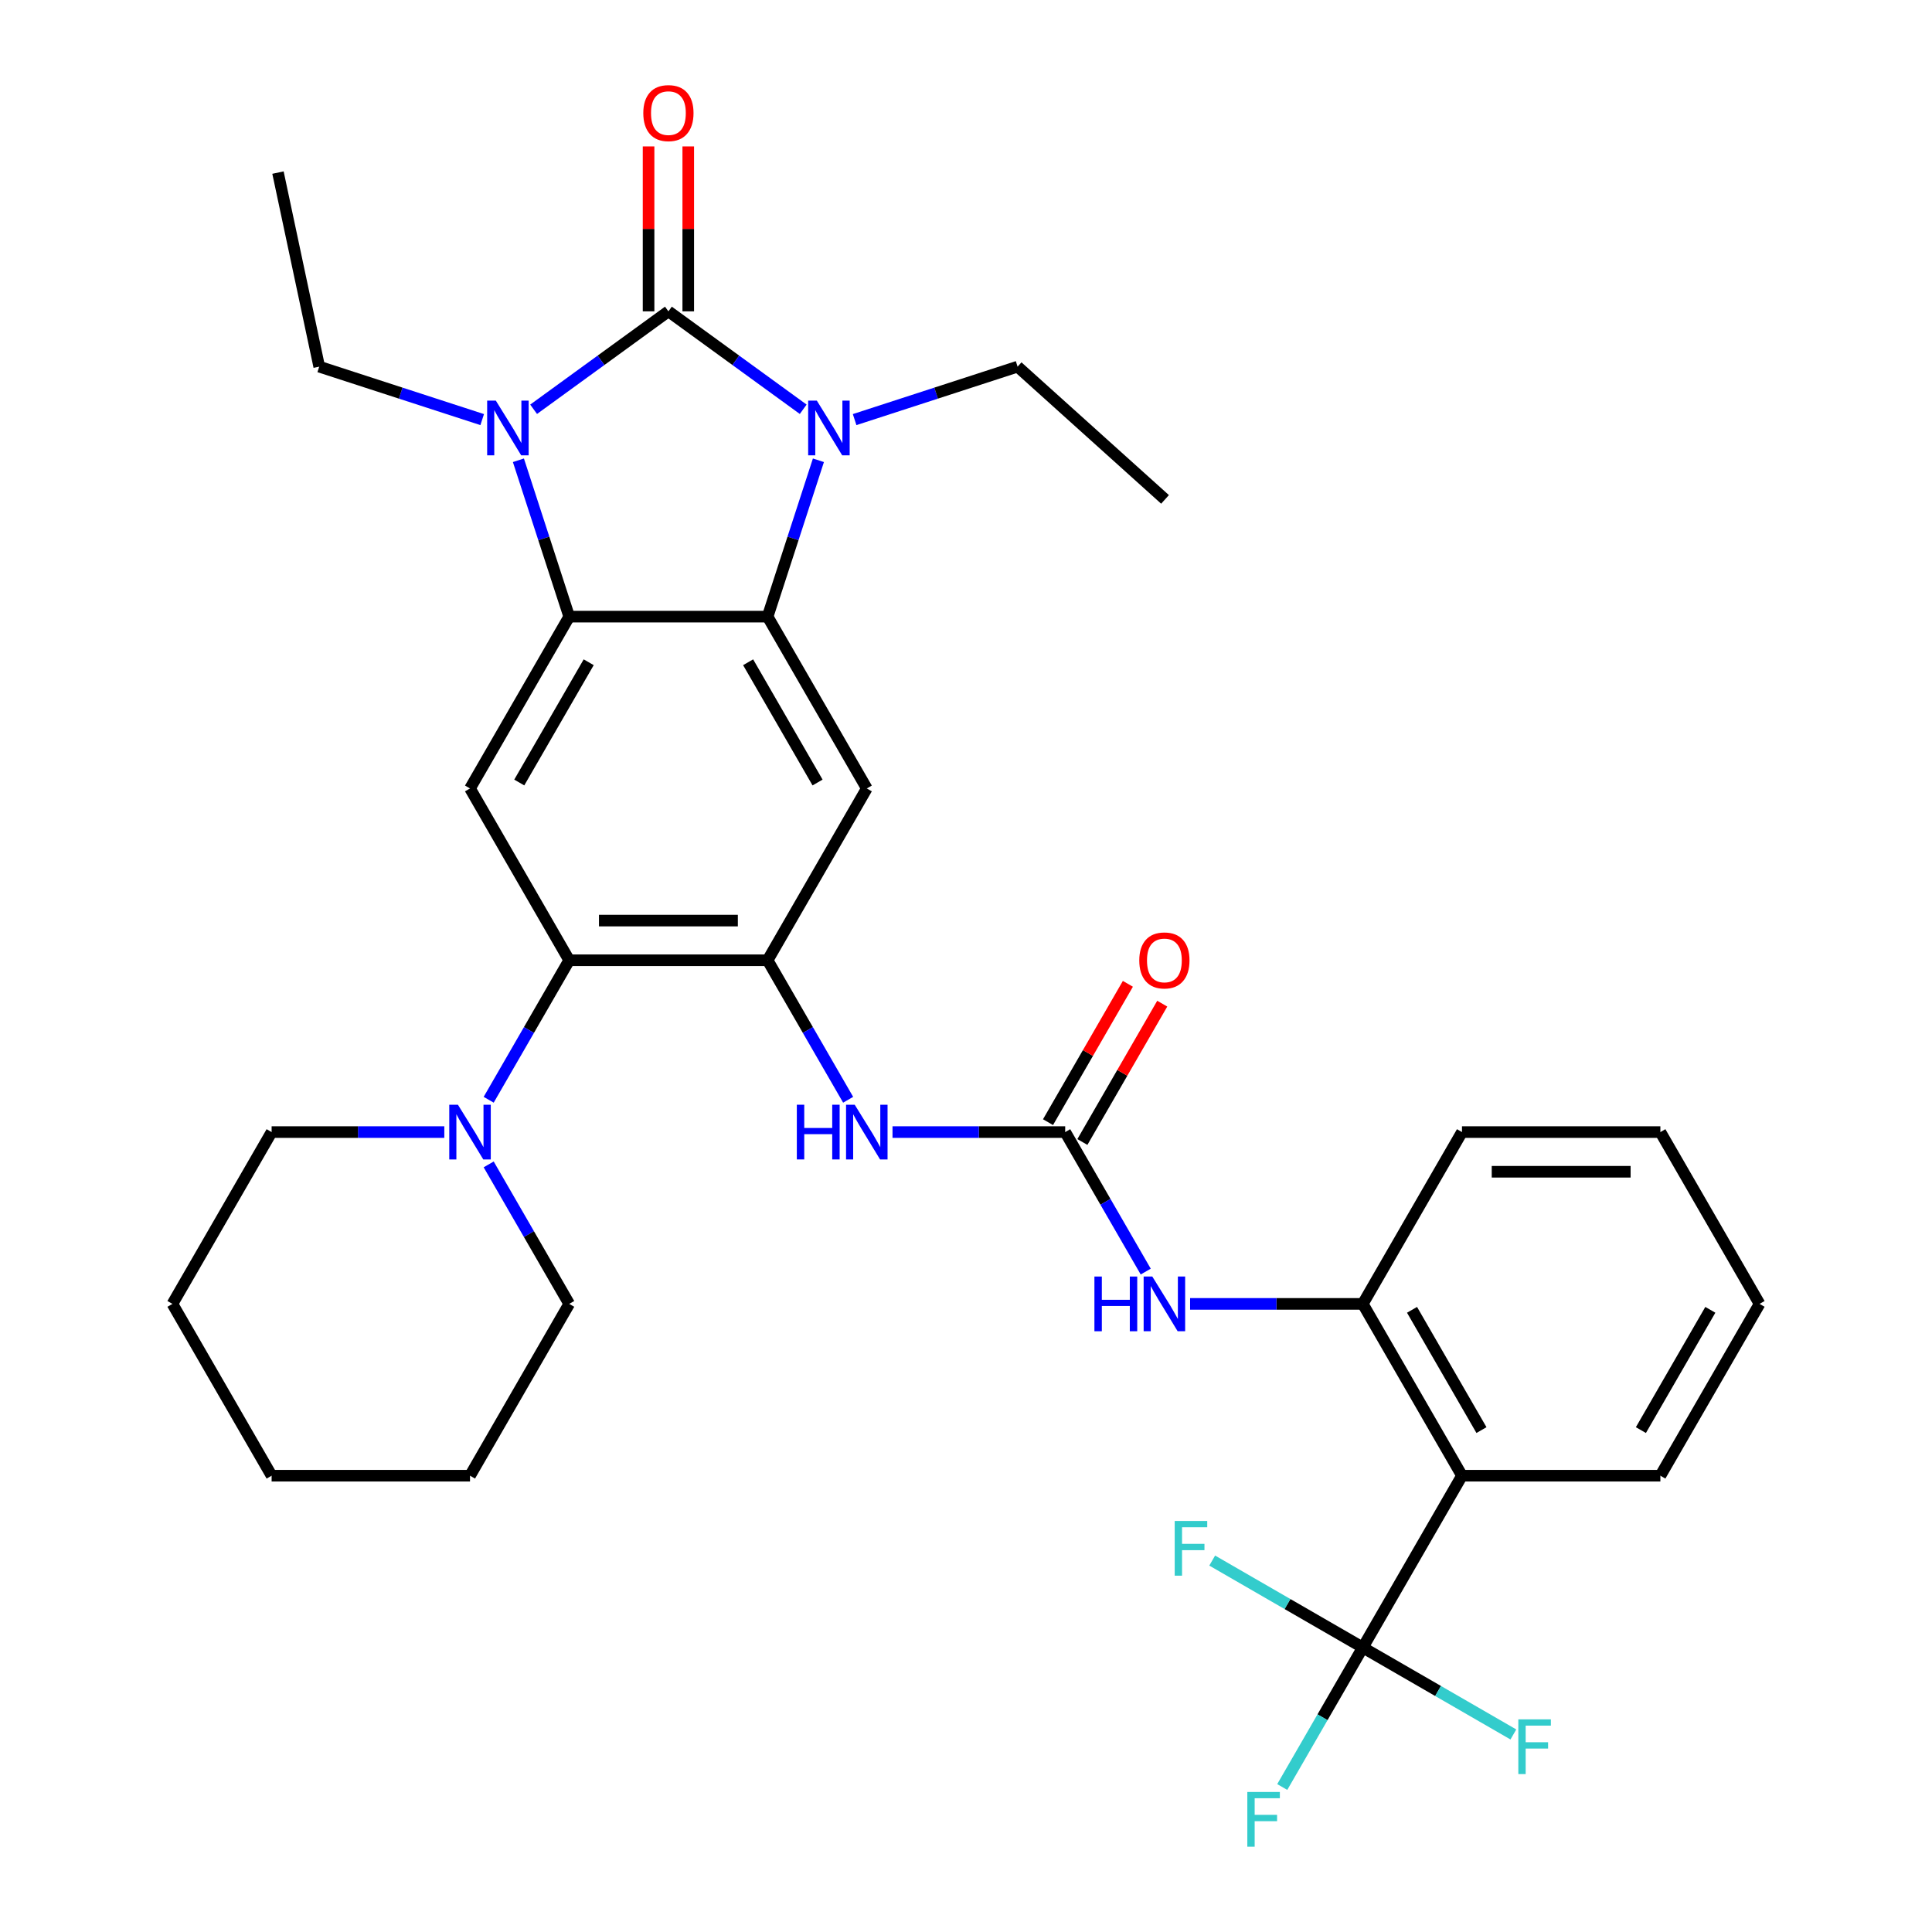 <?xml version='1.0' encoding='iso-8859-1'?>
<svg version='1.1' baseProfile='full'
              xmlns='http://www.w3.org/2000/svg'
                      xmlns:rdkit='http://www.rdkit.org/xml'
                      xmlns:xlink='http://www.w3.org/1999/xlink'
                  xml:space='preserve'
width='1000px' height='1000px' viewBox='0 0 1000 1000'>
<!-- END OF HEADER -->
<rect style='opacity:1.0;fill:#FFFFFF;stroke:none' width='1000' height='1000' x='0' y='0'> </rect>
<path class='bond-0' d='M 345.968,161.15 L 380.853,186.495' style='fill:none;fill-rule:evenodd;stroke:#000000;stroke-width:6px;stroke-linecap:butt;stroke-linejoin:miter;stroke-opacity:1' />
<path class='bond-0' d='M 380.853,186.495 L 415.737,211.841' style='fill:none;fill-rule:evenodd;stroke:#0000FF;stroke-width:6px;stroke-linecap:butt;stroke-linejoin:miter;stroke-opacity:1' />
<path class='bond-1' d='M 345.968,161.15 L 311.084,186.495' style='fill:none;fill-rule:evenodd;stroke:#000000;stroke-width:6px;stroke-linecap:butt;stroke-linejoin:miter;stroke-opacity:1' />
<path class='bond-1' d='M 311.084,186.495 L 276.199,211.841' style='fill:none;fill-rule:evenodd;stroke:#0000FF;stroke-width:6px;stroke-linecap:butt;stroke-linejoin:miter;stroke-opacity:1' />
<path class='bond-15' d='M 356.237,161.15 L 356.237,118.47' style='fill:none;fill-rule:evenodd;stroke:#000000;stroke-width:6px;stroke-linecap:butt;stroke-linejoin:miter;stroke-opacity:1' />
<path class='bond-15' d='M 356.237,118.47 L 356.237,75.79' style='fill:none;fill-rule:evenodd;stroke:#FF0000;stroke-width:6px;stroke-linecap:butt;stroke-linejoin:miter;stroke-opacity:1' />
<path class='bond-15' d='M 335.699,161.15 L 335.699,118.47' style='fill:none;fill-rule:evenodd;stroke:#000000;stroke-width:6px;stroke-linecap:butt;stroke-linejoin:miter;stroke-opacity:1' />
<path class='bond-15' d='M 335.699,118.47 L 335.699,75.79' style='fill:none;fill-rule:evenodd;stroke:#FF0000;stroke-width:6px;stroke-linecap:butt;stroke-linejoin:miter;stroke-opacity:1' />
<path class='bond-2' d='M 423.609,238.236 L 410.461,278.703' style='fill:none;fill-rule:evenodd;stroke:#0000FF;stroke-width:6px;stroke-linecap:butt;stroke-linejoin:miter;stroke-opacity:1' />
<path class='bond-2' d='M 410.461,278.703 L 397.312,319.171' style='fill:none;fill-rule:evenodd;stroke:#000000;stroke-width:6px;stroke-linecap:butt;stroke-linejoin:miter;stroke-opacity:1' />
<path class='bond-21' d='M 442.352,217.185 L 484.529,203.481' style='fill:none;fill-rule:evenodd;stroke:#0000FF;stroke-width:6px;stroke-linecap:butt;stroke-linejoin:miter;stroke-opacity:1' />
<path class='bond-21' d='M 484.529,203.481 L 526.706,189.776' style='fill:none;fill-rule:evenodd;stroke:#000000;stroke-width:6px;stroke-linecap:butt;stroke-linejoin:miter;stroke-opacity:1' />
<path class='bond-3' d='M 268.327,238.236 L 281.476,278.703' style='fill:none;fill-rule:evenodd;stroke:#0000FF;stroke-width:6px;stroke-linecap:butt;stroke-linejoin:miter;stroke-opacity:1' />
<path class='bond-3' d='M 281.476,278.703 L 294.624,319.171' style='fill:none;fill-rule:evenodd;stroke:#000000;stroke-width:6px;stroke-linecap:butt;stroke-linejoin:miter;stroke-opacity:1' />
<path class='bond-20' d='M 249.585,217.185 L 207.407,203.481' style='fill:none;fill-rule:evenodd;stroke:#0000FF;stroke-width:6px;stroke-linecap:butt;stroke-linejoin:miter;stroke-opacity:1' />
<path class='bond-20' d='M 207.407,203.481 L 165.23,189.776' style='fill:none;fill-rule:evenodd;stroke:#000000;stroke-width:6px;stroke-linecap:butt;stroke-linejoin:miter;stroke-opacity:1' />
<path class='bond-5' d='M 397.312,319.171 L 448.656,408.101' style='fill:none;fill-rule:evenodd;stroke:#000000;stroke-width:6px;stroke-linecap:butt;stroke-linejoin:miter;stroke-opacity:1' />
<path class='bond-5' d='M 387.228,342.779 L 423.168,405.03' style='fill:none;fill-rule:evenodd;stroke:#000000;stroke-width:6px;stroke-linecap:butt;stroke-linejoin:miter;stroke-opacity:1' />
<path class='bond-33' d='M 397.312,319.171 L 294.624,319.171' style='fill:none;fill-rule:evenodd;stroke:#000000;stroke-width:6px;stroke-linecap:butt;stroke-linejoin:miter;stroke-opacity:1' />
<path class='bond-6' d='M 294.624,319.171 L 243.28,408.101' style='fill:none;fill-rule:evenodd;stroke:#000000;stroke-width:6px;stroke-linecap:butt;stroke-linejoin:miter;stroke-opacity:1' />
<path class='bond-6' d='M 304.709,342.779 L 268.768,405.03' style='fill:none;fill-rule:evenodd;stroke:#000000;stroke-width:6px;stroke-linecap:butt;stroke-linejoin:miter;stroke-opacity:1' />
<path class='bond-4' d='M 397.312,497.031 L 448.656,408.101' style='fill:none;fill-rule:evenodd;stroke:#000000;stroke-width:6px;stroke-linecap:butt;stroke-linejoin:miter;stroke-opacity:1' />
<path class='bond-11' d='M 397.312,497.031 L 418.155,533.133' style='fill:none;fill-rule:evenodd;stroke:#000000;stroke-width:6px;stroke-linecap:butt;stroke-linejoin:miter;stroke-opacity:1' />
<path class='bond-11' d='M 418.155,533.133 L 438.999,569.234' style='fill:none;fill-rule:evenodd;stroke:#0000FF;stroke-width:6px;stroke-linecap:butt;stroke-linejoin:miter;stroke-opacity:1' />
<path class='bond-34' d='M 397.312,497.031 L 294.624,497.031' style='fill:none;fill-rule:evenodd;stroke:#000000;stroke-width:6px;stroke-linecap:butt;stroke-linejoin:miter;stroke-opacity:1' />
<path class='bond-34' d='M 381.909,476.494 L 310.027,476.494' style='fill:none;fill-rule:evenodd;stroke:#000000;stroke-width:6px;stroke-linecap:butt;stroke-linejoin:miter;stroke-opacity:1' />
<path class='bond-8' d='M 243.28,408.101 L 294.624,497.031' style='fill:none;fill-rule:evenodd;stroke:#000000;stroke-width:6px;stroke-linecap:butt;stroke-linejoin:miter;stroke-opacity:1' />
<path class='bond-7' d='M 705.376,852.753 L 756.72,763.822' style='fill:none;fill-rule:evenodd;stroke:#000000;stroke-width:6px;stroke-linecap:butt;stroke-linejoin:miter;stroke-opacity:1' />
<path class='bond-17' d='M 705.376,852.753 L 684.533,888.854' style='fill:none;fill-rule:evenodd;stroke:#000000;stroke-width:6px;stroke-linecap:butt;stroke-linejoin:miter;stroke-opacity:1' />
<path class='bond-17' d='M 684.533,888.854 L 663.689,924.956' style='fill:none;fill-rule:evenodd;stroke:#33CCCC;stroke-width:6px;stroke-linecap:butt;stroke-linejoin:miter;stroke-opacity:1' />
<path class='bond-18' d='M 705.376,852.753 L 744.347,875.253' style='fill:none;fill-rule:evenodd;stroke:#000000;stroke-width:6px;stroke-linecap:butt;stroke-linejoin:miter;stroke-opacity:1' />
<path class='bond-18' d='M 744.347,875.253 L 783.319,897.753' style='fill:none;fill-rule:evenodd;stroke:#33CCCC;stroke-width:6px;stroke-linecap:butt;stroke-linejoin:miter;stroke-opacity:1' />
<path class='bond-19' d='M 705.376,852.753 L 666.404,830.252' style='fill:none;fill-rule:evenodd;stroke:#000000;stroke-width:6px;stroke-linecap:butt;stroke-linejoin:miter;stroke-opacity:1' />
<path class='bond-19' d='M 666.404,830.252 L 627.433,807.752' style='fill:none;fill-rule:evenodd;stroke:#33CCCC;stroke-width:6px;stroke-linecap:butt;stroke-linejoin:miter;stroke-opacity:1' />
<path class='bond-12' d='M 294.624,497.031 L 273.781,533.133' style='fill:none;fill-rule:evenodd;stroke:#000000;stroke-width:6px;stroke-linecap:butt;stroke-linejoin:miter;stroke-opacity:1' />
<path class='bond-12' d='M 273.781,533.133 L 252.938,569.234' style='fill:none;fill-rule:evenodd;stroke:#0000FF;stroke-width:6px;stroke-linecap:butt;stroke-linejoin:miter;stroke-opacity:1' />
<path class='bond-9' d='M 756.72,763.822 L 705.376,674.892' style='fill:none;fill-rule:evenodd;stroke:#000000;stroke-width:6px;stroke-linecap:butt;stroke-linejoin:miter;stroke-opacity:1' />
<path class='bond-9' d='M 766.804,740.214 L 730.863,677.963' style='fill:none;fill-rule:evenodd;stroke:#000000;stroke-width:6px;stroke-linecap:butt;stroke-linejoin:miter;stroke-opacity:1' />
<path class='bond-22' d='M 756.72,763.822 L 859.408,763.822' style='fill:none;fill-rule:evenodd;stroke:#000000;stroke-width:6px;stroke-linecap:butt;stroke-linejoin:miter;stroke-opacity:1' />
<path class='bond-10' d='M 551.344,585.962 L 506.654,585.962' style='fill:none;fill-rule:evenodd;stroke:#000000;stroke-width:6px;stroke-linecap:butt;stroke-linejoin:miter;stroke-opacity:1' />
<path class='bond-10' d='M 506.654,585.962 L 461.963,585.962' style='fill:none;fill-rule:evenodd;stroke:#0000FF;stroke-width:6px;stroke-linecap:butt;stroke-linejoin:miter;stroke-opacity:1' />
<path class='bond-14' d='M 551.344,585.962 L 572.187,622.063' style='fill:none;fill-rule:evenodd;stroke:#000000;stroke-width:6px;stroke-linecap:butt;stroke-linejoin:miter;stroke-opacity:1' />
<path class='bond-14' d='M 572.187,622.063 L 593.03,658.165' style='fill:none;fill-rule:evenodd;stroke:#0000FF;stroke-width:6px;stroke-linecap:butt;stroke-linejoin:miter;stroke-opacity:1' />
<path class='bond-16' d='M 560.237,591.096 L 580.907,555.294' style='fill:none;fill-rule:evenodd;stroke:#000000;stroke-width:6px;stroke-linecap:butt;stroke-linejoin:miter;stroke-opacity:1' />
<path class='bond-16' d='M 580.907,555.294 L 601.577,519.493' style='fill:none;fill-rule:evenodd;stroke:#FF0000;stroke-width:6px;stroke-linecap:butt;stroke-linejoin:miter;stroke-opacity:1' />
<path class='bond-16' d='M 542.451,580.827 L 563.121,545.026' style='fill:none;fill-rule:evenodd;stroke:#000000;stroke-width:6px;stroke-linecap:butt;stroke-linejoin:miter;stroke-opacity:1' />
<path class='bond-16' d='M 563.121,545.026 L 583.791,509.224' style='fill:none;fill-rule:evenodd;stroke:#FF0000;stroke-width:6px;stroke-linecap:butt;stroke-linejoin:miter;stroke-opacity:1' />
<path class='bond-23' d='M 252.938,602.689 L 273.781,638.79' style='fill:none;fill-rule:evenodd;stroke:#0000FF;stroke-width:6px;stroke-linecap:butt;stroke-linejoin:miter;stroke-opacity:1' />
<path class='bond-23' d='M 273.781,638.79 L 294.624,674.892' style='fill:none;fill-rule:evenodd;stroke:#000000;stroke-width:6px;stroke-linecap:butt;stroke-linejoin:miter;stroke-opacity:1' />
<path class='bond-24' d='M 229.973,585.962 L 185.283,585.962' style='fill:none;fill-rule:evenodd;stroke:#0000FF;stroke-width:6px;stroke-linecap:butt;stroke-linejoin:miter;stroke-opacity:1' />
<path class='bond-24' d='M 185.283,585.962 L 140.592,585.962' style='fill:none;fill-rule:evenodd;stroke:#000000;stroke-width:6px;stroke-linecap:butt;stroke-linejoin:miter;stroke-opacity:1' />
<path class='bond-13' d='M 705.376,674.892 L 660.685,674.892' style='fill:none;fill-rule:evenodd;stroke:#000000;stroke-width:6px;stroke-linecap:butt;stroke-linejoin:miter;stroke-opacity:1' />
<path class='bond-13' d='M 660.685,674.892 L 615.995,674.892' style='fill:none;fill-rule:evenodd;stroke:#0000FF;stroke-width:6px;stroke-linecap:butt;stroke-linejoin:miter;stroke-opacity:1' />
<path class='bond-25' d='M 705.376,674.892 L 756.72,585.962' style='fill:none;fill-rule:evenodd;stroke:#000000;stroke-width:6px;stroke-linecap:butt;stroke-linejoin:miter;stroke-opacity:1' />
<path class='bond-26' d='M 165.23,189.776 L 143.88,89.333' style='fill:none;fill-rule:evenodd;stroke:#000000;stroke-width:6px;stroke-linecap:butt;stroke-linejoin:miter;stroke-opacity:1' />
<path class='bond-27' d='M 526.706,189.776 L 603.018,258.488' style='fill:none;fill-rule:evenodd;stroke:#000000;stroke-width:6px;stroke-linecap:butt;stroke-linejoin:miter;stroke-opacity:1' />
<path class='bond-36' d='M 859.408,763.822 L 910.751,674.892' style='fill:none;fill-rule:evenodd;stroke:#000000;stroke-width:6px;stroke-linecap:butt;stroke-linejoin:miter;stroke-opacity:1' />
<path class='bond-36' d='M 849.323,740.214 L 885.264,677.963' style='fill:none;fill-rule:evenodd;stroke:#000000;stroke-width:6px;stroke-linecap:butt;stroke-linejoin:miter;stroke-opacity:1' />
<path class='bond-30' d='M 294.624,674.892 L 243.28,763.822' style='fill:none;fill-rule:evenodd;stroke:#000000;stroke-width:6px;stroke-linecap:butt;stroke-linejoin:miter;stroke-opacity:1' />
<path class='bond-29' d='M 140.592,585.962 L 89.249,674.892' style='fill:none;fill-rule:evenodd;stroke:#000000;stroke-width:6px;stroke-linecap:butt;stroke-linejoin:miter;stroke-opacity:1' />
<path class='bond-31' d='M 756.72,585.962 L 859.408,585.962' style='fill:none;fill-rule:evenodd;stroke:#000000;stroke-width:6px;stroke-linecap:butt;stroke-linejoin:miter;stroke-opacity:1' />
<path class='bond-31' d='M 772.123,606.499 L 844.004,606.499' style='fill:none;fill-rule:evenodd;stroke:#000000;stroke-width:6px;stroke-linecap:butt;stroke-linejoin:miter;stroke-opacity:1' />
<path class='bond-28' d='M 910.751,674.892 L 859.408,585.962' style='fill:none;fill-rule:evenodd;stroke:#000000;stroke-width:6px;stroke-linecap:butt;stroke-linejoin:miter;stroke-opacity:1' />
<path class='bond-32' d='M 89.249,674.892 L 140.592,763.822' style='fill:none;fill-rule:evenodd;stroke:#000000;stroke-width:6px;stroke-linecap:butt;stroke-linejoin:miter;stroke-opacity:1' />
<path class='bond-35' d='M 243.28,763.822 L 140.592,763.822' style='fill:none;fill-rule:evenodd;stroke:#000000;stroke-width:6px;stroke-linecap:butt;stroke-linejoin:miter;stroke-opacity:1' />
<path  class='atom-1' d='M 422.784 207.349
L 432.064 222.349
Q 432.984 223.829, 434.464 226.509
Q 435.944 229.189, 436.024 229.349
L 436.024 207.349
L 439.784 207.349
L 439.784 235.669
L 435.904 235.669
L 425.944 219.269
Q 424.784 217.349, 423.544 215.149
Q 422.344 212.949, 421.984 212.269
L 421.984 235.669
L 418.304 235.669
L 418.304 207.349
L 422.784 207.349
' fill='#0000FF'/>
<path  class='atom-2' d='M 256.632 207.349
L 265.912 222.349
Q 266.832 223.829, 268.312 226.509
Q 269.792 229.189, 269.872 229.349
L 269.872 207.349
L 273.632 207.349
L 273.632 235.669
L 269.752 235.669
L 259.792 219.269
Q 258.632 217.349, 257.392 215.149
Q 256.192 212.949, 255.832 212.269
L 255.832 235.669
L 252.152 235.669
L 252.152 207.349
L 256.632 207.349
' fill='#0000FF'/>
<path  class='atom-12' d='M 412.436 571.802
L 416.276 571.802
L 416.276 583.842
L 430.756 583.842
L 430.756 571.802
L 434.596 571.802
L 434.596 600.122
L 430.756 600.122
L 430.756 587.042
L 416.276 587.042
L 416.276 600.122
L 412.436 600.122
L 412.436 571.802
' fill='#0000FF'/>
<path  class='atom-12' d='M 442.396 571.802
L 451.676 586.802
Q 452.596 588.282, 454.076 590.962
Q 455.556 593.642, 455.636 593.802
L 455.636 571.802
L 459.396 571.802
L 459.396 600.122
L 455.516 600.122
L 445.556 583.722
Q 444.396 581.802, 443.156 579.602
Q 441.956 577.402, 441.596 576.722
L 441.596 600.122
L 437.916 600.122
L 437.916 571.802
L 442.396 571.802
' fill='#0000FF'/>
<path  class='atom-13' d='M 237.02 571.802
L 246.3 586.802
Q 247.22 588.282, 248.7 590.962
Q 250.18 593.642, 250.26 593.802
L 250.26 571.802
L 254.02 571.802
L 254.02 600.122
L 250.14 600.122
L 240.18 583.722
Q 239.02 581.802, 237.78 579.602
Q 236.58 577.402, 236.22 576.722
L 236.22 600.122
L 232.54 600.122
L 232.54 571.802
L 237.02 571.802
' fill='#0000FF'/>
<path  class='atom-15' d='M 566.468 660.732
L 570.308 660.732
L 570.308 672.772
L 584.788 672.772
L 584.788 660.732
L 588.628 660.732
L 588.628 689.052
L 584.788 689.052
L 584.788 675.972
L 570.308 675.972
L 570.308 689.052
L 566.468 689.052
L 566.468 660.732
' fill='#0000FF'/>
<path  class='atom-15' d='M 596.428 660.732
L 605.708 675.732
Q 606.628 677.212, 608.108 679.892
Q 609.588 682.572, 609.668 682.732
L 609.668 660.732
L 613.428 660.732
L 613.428 689.052
L 609.548 689.052
L 599.588 672.652
Q 598.428 670.732, 597.188 668.532
Q 595.988 666.332, 595.628 665.652
L 595.628 689.052
L 591.948 689.052
L 591.948 660.732
L 596.428 660.732
' fill='#0000FF'/>
<path  class='atom-16' d='M 332.968 58.542
Q 332.968 51.742, 336.328 47.943
Q 339.688 44.142, 345.968 44.142
Q 352.248 44.142, 355.608 47.943
Q 358.968 51.742, 358.968 58.542
Q 358.968 65.422, 355.568 69.343
Q 352.168 73.222, 345.968 73.222
Q 339.728 73.222, 336.328 69.343
Q 332.968 65.463, 332.968 58.542
M 345.968 70.022
Q 350.288 70.022, 352.608 67.142
Q 354.968 64.222, 354.968 58.542
Q 354.968 52.983, 352.608 50.182
Q 350.288 47.343, 345.968 47.343
Q 341.648 47.343, 339.288 50.142
Q 336.968 52.943, 336.968 58.542
Q 336.968 64.263, 339.288 67.142
Q 341.648 70.022, 345.968 70.022
' fill='#FF0000'/>
<path  class='atom-17' d='M 589.688 497.111
Q 589.688 490.311, 593.048 486.511
Q 596.408 482.711, 602.688 482.711
Q 608.968 482.711, 612.328 486.511
Q 615.688 490.311, 615.688 497.111
Q 615.688 503.991, 612.288 507.911
Q 608.888 511.791, 602.688 511.791
Q 596.448 511.791, 593.048 507.911
Q 589.688 504.031, 589.688 497.111
M 602.688 508.591
Q 607.008 508.591, 609.328 505.711
Q 611.688 502.791, 611.688 497.111
Q 611.688 491.551, 609.328 488.751
Q 607.008 485.911, 602.688 485.911
Q 598.368 485.911, 596.008 488.711
Q 593.688 491.511, 593.688 497.111
Q 593.688 502.831, 596.008 505.711
Q 598.368 508.591, 602.688 508.591
' fill='#FF0000'/>
<path  class='atom-18' d='M 645.612 927.523
L 662.452 927.523
L 662.452 930.763
L 649.412 930.763
L 649.412 939.363
L 661.012 939.363
L 661.012 942.643
L 649.412 942.643
L 649.412 955.843
L 645.612 955.843
L 645.612 927.523
' fill='#33CCCC'/>
<path  class='atom-19' d='M 785.886 889.937
L 802.726 889.937
L 802.726 893.177
L 789.686 893.177
L 789.686 901.777
L 801.286 901.777
L 801.286 905.057
L 789.686 905.057
L 789.686 918.257
L 785.886 918.257
L 785.886 889.937
' fill='#33CCCC'/>
<path  class='atom-20' d='M 608.025 787.249
L 624.865 787.249
L 624.865 790.489
L 611.825 790.489
L 611.825 799.089
L 623.425 799.089
L 623.425 802.369
L 611.825 802.369
L 611.825 815.569
L 608.025 815.569
L 608.025 787.249
' fill='#33CCCC'/>
</svg>
